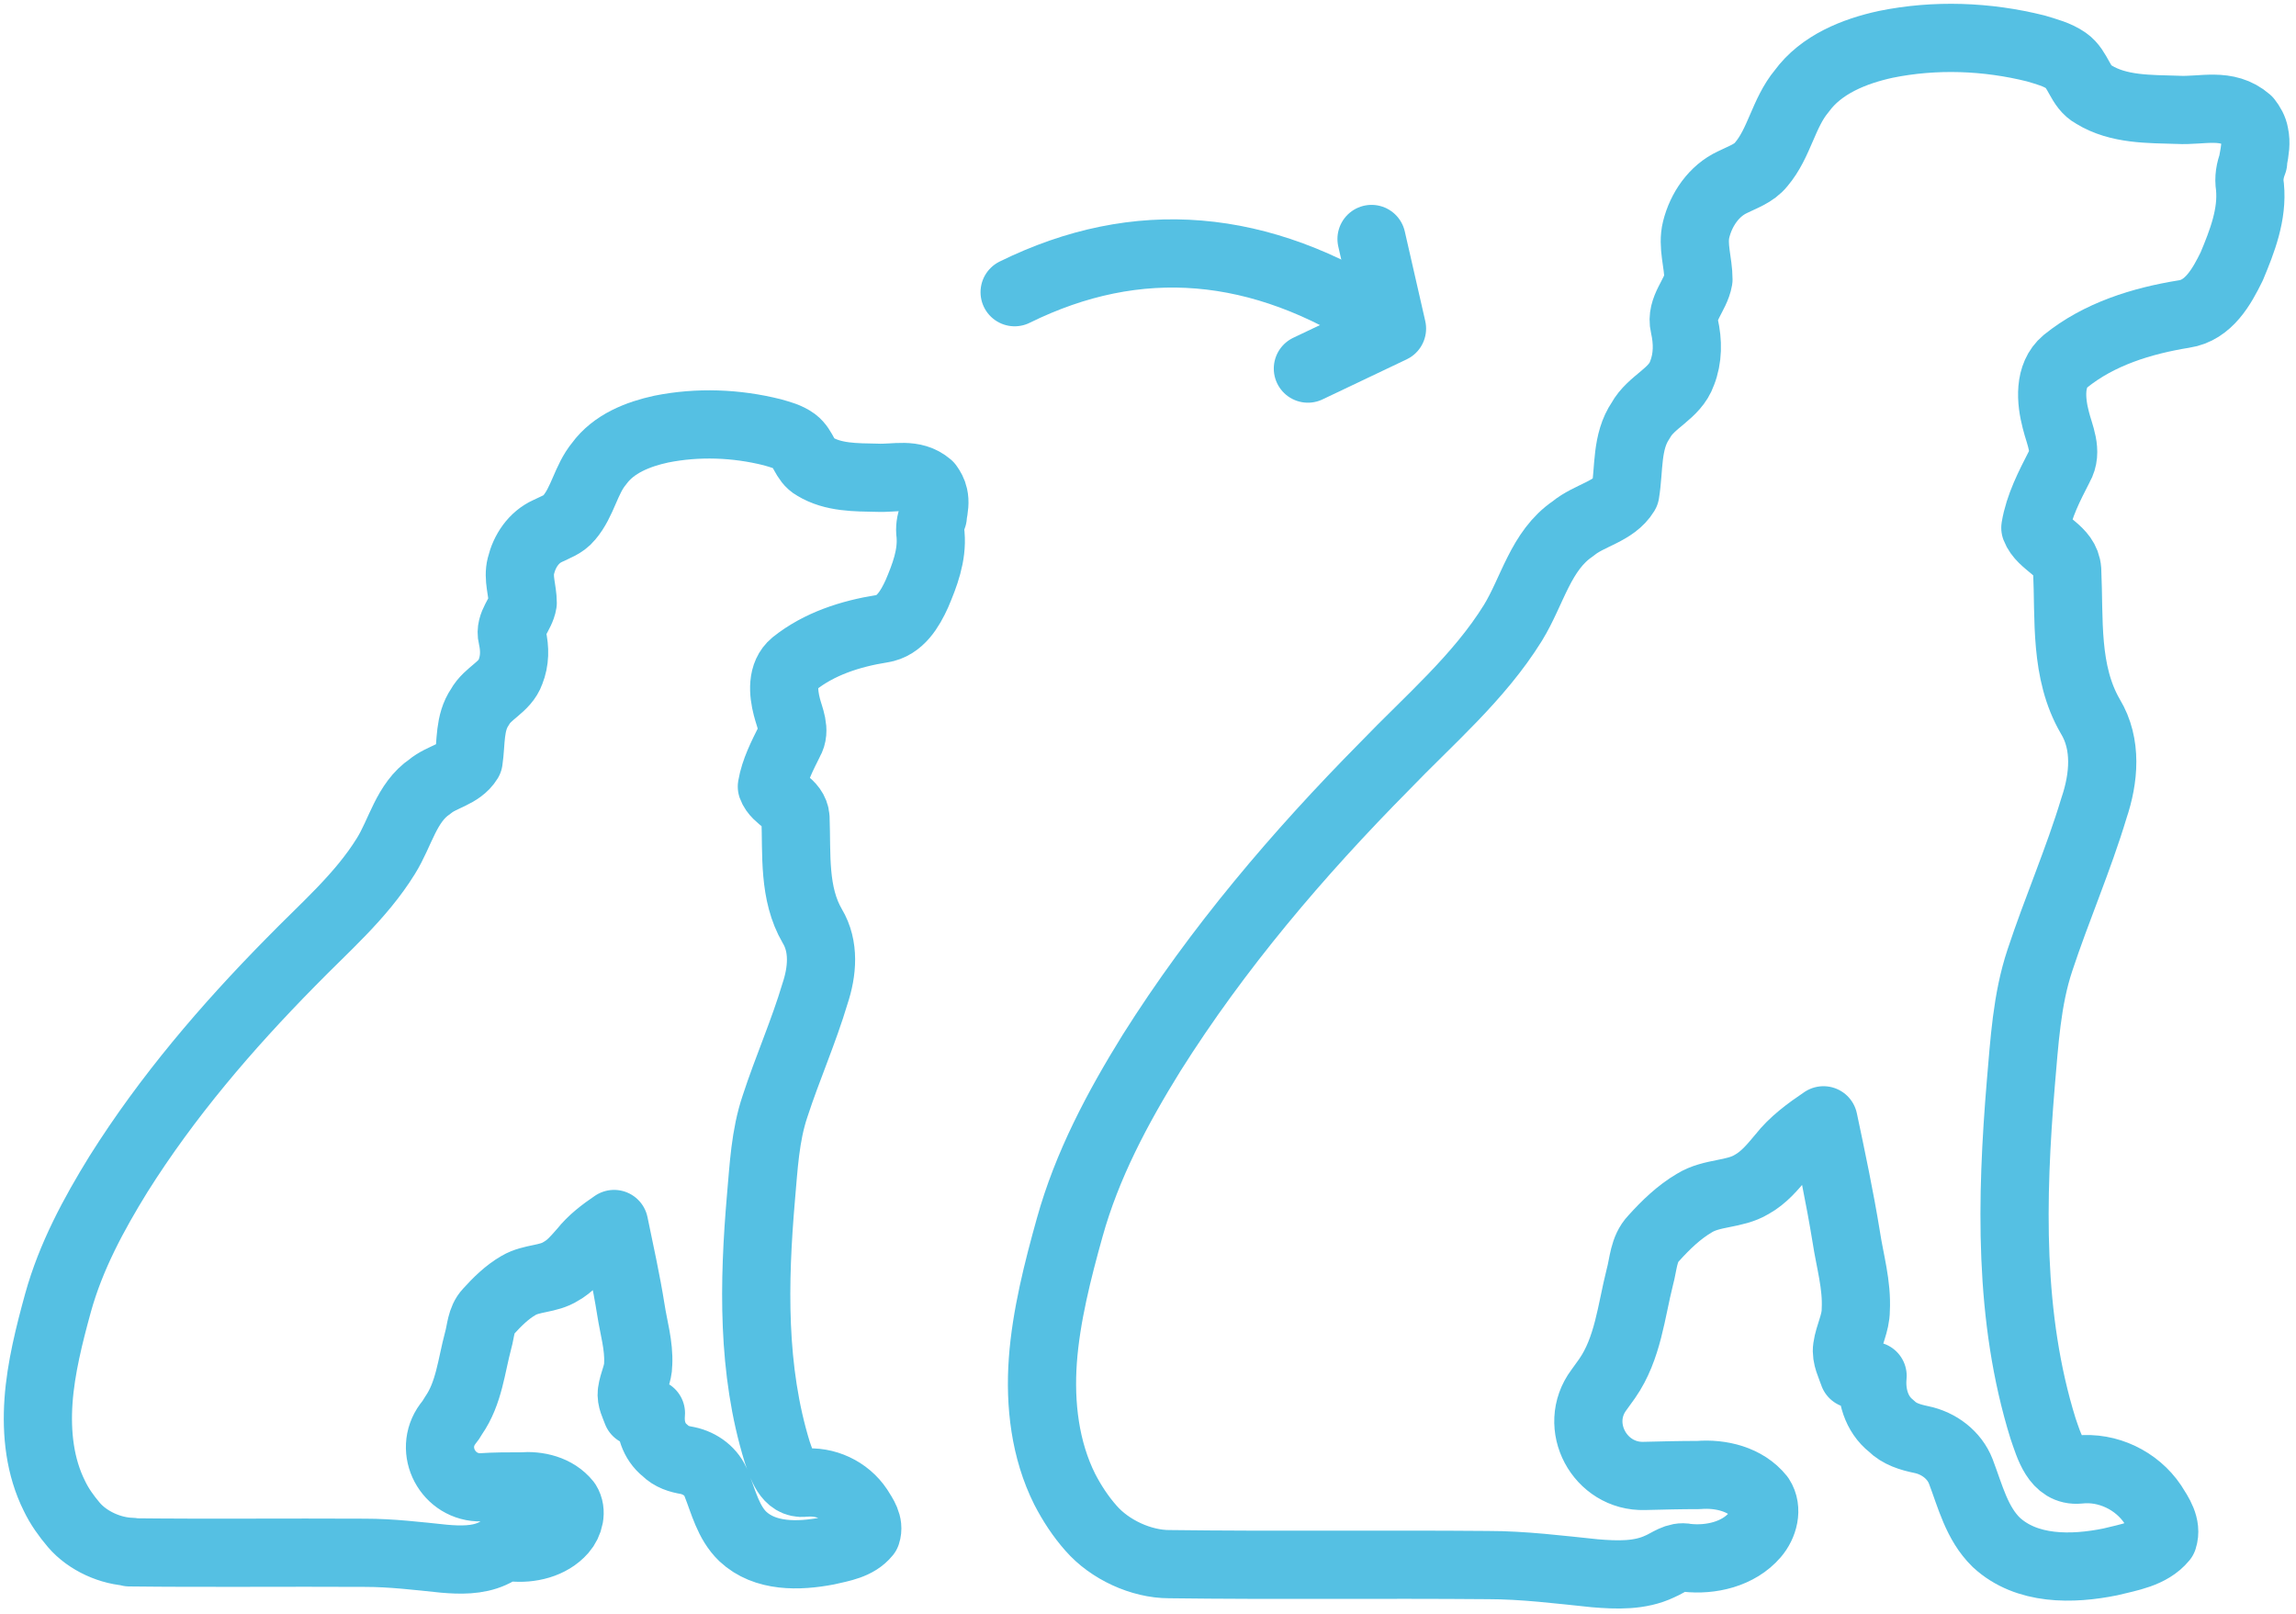 <?xml version="1.0" encoding="UTF-8"?>
<svg xmlns="http://www.w3.org/2000/svg" width="303" height="213" viewBox="0 0 303 213" fill="none">
  <path d="M154.363 206.372C168.343 206.552 182.383 206.372 196.363 206.492C201.043 206.492 205.783 207.092 210.463 207.572C213.343 207.812 216.403 207.932 219.043 206.672C220.183 206.192 221.263 205.232 222.583 205.532C225.763 205.892 229.423 205.052 231.583 202.532C232.723 201.212 233.323 199.112 232.303 197.552C230.383 195.152 227.083 194.372 224.143 194.612C221.743 194.612 219.403 194.672 217.003 194.732C211.123 194.912 207.463 188.132 211.003 183.392C211.363 182.912 211.723 182.372 212.083 181.892C214.843 177.932 215.263 173.012 216.403 168.512C216.883 166.772 216.883 164.792 218.203 163.412C219.823 161.612 221.563 159.932 223.603 158.732C225.943 157.292 228.883 157.652 231.163 156.272C232.783 155.372 233.923 153.992 235.123 152.552C236.623 150.632 238.603 149.192 240.643 147.812C241.723 152.912 242.803 158.012 243.643 163.172C244.123 166.352 245.083 169.532 244.903 172.832C244.903 174.572 244.003 176.132 243.763 177.812C243.583 179.012 244.243 180.212 244.603 181.292C245.383 181.412 246.283 181.472 247.123 181.532C246.883 183.992 247.603 186.572 249.583 188.132C250.663 189.212 252.103 189.632 253.543 189.932C255.883 190.412 257.923 191.972 258.763 194.132C260.023 197.432 260.863 200.972 263.443 203.492C267.463 207.212 273.463 207.092 278.503 206.072C280.903 205.472 283.783 205.052 285.463 203.012C286.003 201.332 284.923 199.772 284.083 198.452C281.983 195.332 278.143 193.472 274.363 193.892C271.303 194.192 270.403 190.712 269.623 188.492C265.063 173.852 265.423 158.132 266.683 142.952C267.163 137.492 267.463 131.912 269.203 126.692C271.423 119.972 274.303 113.372 276.343 106.592C277.663 102.692 278.083 98.192 275.863 94.532C272.443 88.652 273.103 81.692 272.803 75.212C272.623 72.512 269.443 71.852 268.603 69.632C269.083 66.752 270.463 64.112 271.783 61.532C272.923 59.552 271.783 57.392 271.303 55.412C270.643 52.892 270.343 49.532 272.563 47.672C277.003 44.072 282.643 42.332 288.223 41.432C291.463 40.952 293.203 37.832 294.523 35.132C295.903 31.832 297.283 28.292 296.923 24.632C296.743 23.492 296.923 22.472 297.343 21.392V21.152C297.583 19.892 297.763 18.812 297.523 17.732C297.403 17.012 297.043 16.412 296.623 15.872C293.863 13.472 290.623 14.672 287.383 14.492C283.663 14.372 279.583 14.492 276.283 12.452C274.483 11.492 274.303 9.152 272.683 8.012C271.483 7.172 270.043 6.812 268.663 6.392C262.183 4.772 255.343 4.532 248.863 5.852C244.723 6.752 240.343 8.492 237.763 12.032C235.363 14.912 234.823 18.872 232.423 21.692C231.463 22.892 229.963 23.372 228.643 24.032C226.183 25.172 224.503 27.632 223.843 30.272C223.303 32.432 224.143 34.652 224.143 36.872C223.783 38.972 221.743 40.712 222.283 42.992C222.763 45.092 222.763 47.252 221.983 49.232C221.023 51.992 217.903 52.952 216.523 55.472C214.603 58.292 215.023 61.832 214.483 65.072C212.983 67.532 209.743 67.952 207.583 69.752C203.323 72.632 202.243 77.972 199.663 82.172C195.163 89.432 188.563 95.012 182.743 101.072C171.283 112.652 160.663 125.132 151.963 138.932C147.463 146.192 143.443 153.752 141.163 161.972C139.603 167.552 138.043 173.672 137.623 179.492C137.203 185.312 137.923 191.312 140.503 196.472C141.463 198.332 142.603 200.072 143.983 201.632C146.443 204.452 150.583 206.372 154.303 206.372H154.363Z" stroke="#55C0E3" stroke-width="9" stroke-linecap="round" stroke-linejoin="round"></path>
  <path d="M17.082 204.813C27.462 204.933 37.782 204.813 48.162 204.873C51.642 204.873 55.122 205.293 58.602 205.653C60.702 205.833 62.982 205.893 64.962 204.993C65.802 204.633 66.582 203.913 67.602 204.153C69.942 204.393 72.642 203.793 74.262 201.933C75.102 200.973 75.522 199.413 74.802 198.273C73.362 196.473 70.962 195.933 68.802 196.113C67.062 196.113 65.262 196.113 63.522 196.233C59.142 196.353 56.502 191.373 59.082 187.893C59.382 187.533 59.622 187.173 59.862 186.753C61.902 183.813 62.202 180.213 63.102 176.853C63.462 175.593 63.462 174.093 64.422 173.073C65.622 171.753 66.882 170.493 68.442 169.593C70.182 168.573 72.342 168.813 74.022 167.733C75.222 167.073 76.062 166.053 76.962 165.033C78.102 163.593 79.542 162.513 81.042 161.493C81.822 165.273 82.662 169.053 83.262 172.833C83.622 175.173 84.342 177.513 84.222 179.973C84.222 181.233 83.562 182.373 83.382 183.693C83.262 184.593 83.742 185.433 84.042 186.273C84.642 186.333 85.302 186.393 85.902 186.453C85.722 188.313 86.262 190.173 87.762 191.373C88.602 192.213 89.622 192.513 90.702 192.693C92.442 193.053 93.942 194.193 94.542 195.813C95.502 198.213 96.102 200.853 98.022 202.713C100.962 205.473 105.402 205.353 109.182 204.633C110.982 204.213 113.082 203.913 114.342 202.353C114.762 201.093 113.922 199.953 113.322 198.993C111.762 196.653 108.942 195.333 106.122 195.633C103.902 195.873 103.182 193.293 102.582 191.613C99.222 180.753 99.462 169.173 100.422 158.013C100.782 153.993 100.962 149.853 102.282 145.953C103.902 140.973 106.062 136.113 107.562 131.073C108.522 128.193 108.822 124.893 107.202 122.193C104.682 117.873 105.162 112.713 104.982 107.913C104.862 105.933 102.462 105.453 101.862 103.773C102.222 101.673 103.242 99.693 104.202 97.773C105.042 96.333 104.202 94.713 103.842 93.273C103.362 91.413 103.122 88.953 104.802 87.573C108.102 84.933 112.242 83.613 116.382 82.953C118.782 82.593 120.102 80.313 121.002 78.333C122.022 75.933 123.042 73.293 122.802 70.533C122.682 69.693 122.802 68.913 123.102 68.133V67.953C123.282 66.993 123.402 66.213 123.222 65.433C123.102 64.893 122.862 64.473 122.562 64.053C120.522 62.313 118.122 63.153 115.722 63.033C112.962 62.973 109.962 63.033 107.502 61.533C106.182 60.813 106.062 59.133 104.862 58.233C103.962 57.573 102.942 57.333 101.922 57.033C97.122 55.833 92.082 55.653 87.282 56.613C84.222 57.273 80.982 58.533 79.062 61.173C77.322 63.273 76.902 66.213 75.102 68.313C74.382 69.213 73.242 69.573 72.282 70.053C70.422 70.893 69.222 72.693 68.742 74.673C68.322 76.293 68.982 77.913 68.982 79.533C68.742 81.093 67.182 82.353 67.602 84.033C67.962 85.593 67.962 87.153 67.362 88.653C66.642 90.693 64.362 91.413 63.342 93.273C61.902 95.373 62.202 97.953 61.842 100.353C60.702 102.213 58.302 102.453 56.742 103.773C53.622 105.873 52.842 109.893 50.922 112.953C47.622 118.293 42.762 122.433 38.382 126.933C29.922 135.513 22.062 144.693 15.642 154.893C12.342 160.233 9.342 165.813 7.662 171.873C6.522 176.013 5.382 180.513 5.082 184.833C4.782 189.153 5.262 193.533 7.182 197.373C7.842 198.753 8.742 200.013 9.762 201.213C11.562 203.313 14.622 204.693 17.382 204.753L17.082 204.813Z" stroke="#55C0E3" stroke-width="9" stroke-linecap="round" stroke-linejoin="round"></path>
  <path d="M133.9 38.551C150.1 30.571 166.36 31.951 182.62 42.571" stroke="#55C0E3" stroke-width="9" stroke-linecap="round" stroke-linejoin="round"></path>
  <path d="M181 31.531L183.7 43.351L172.6 48.631" stroke="#55C0E3" stroke-width="9" stroke-linecap="round" stroke-linejoin="round"></path>
</svg>
